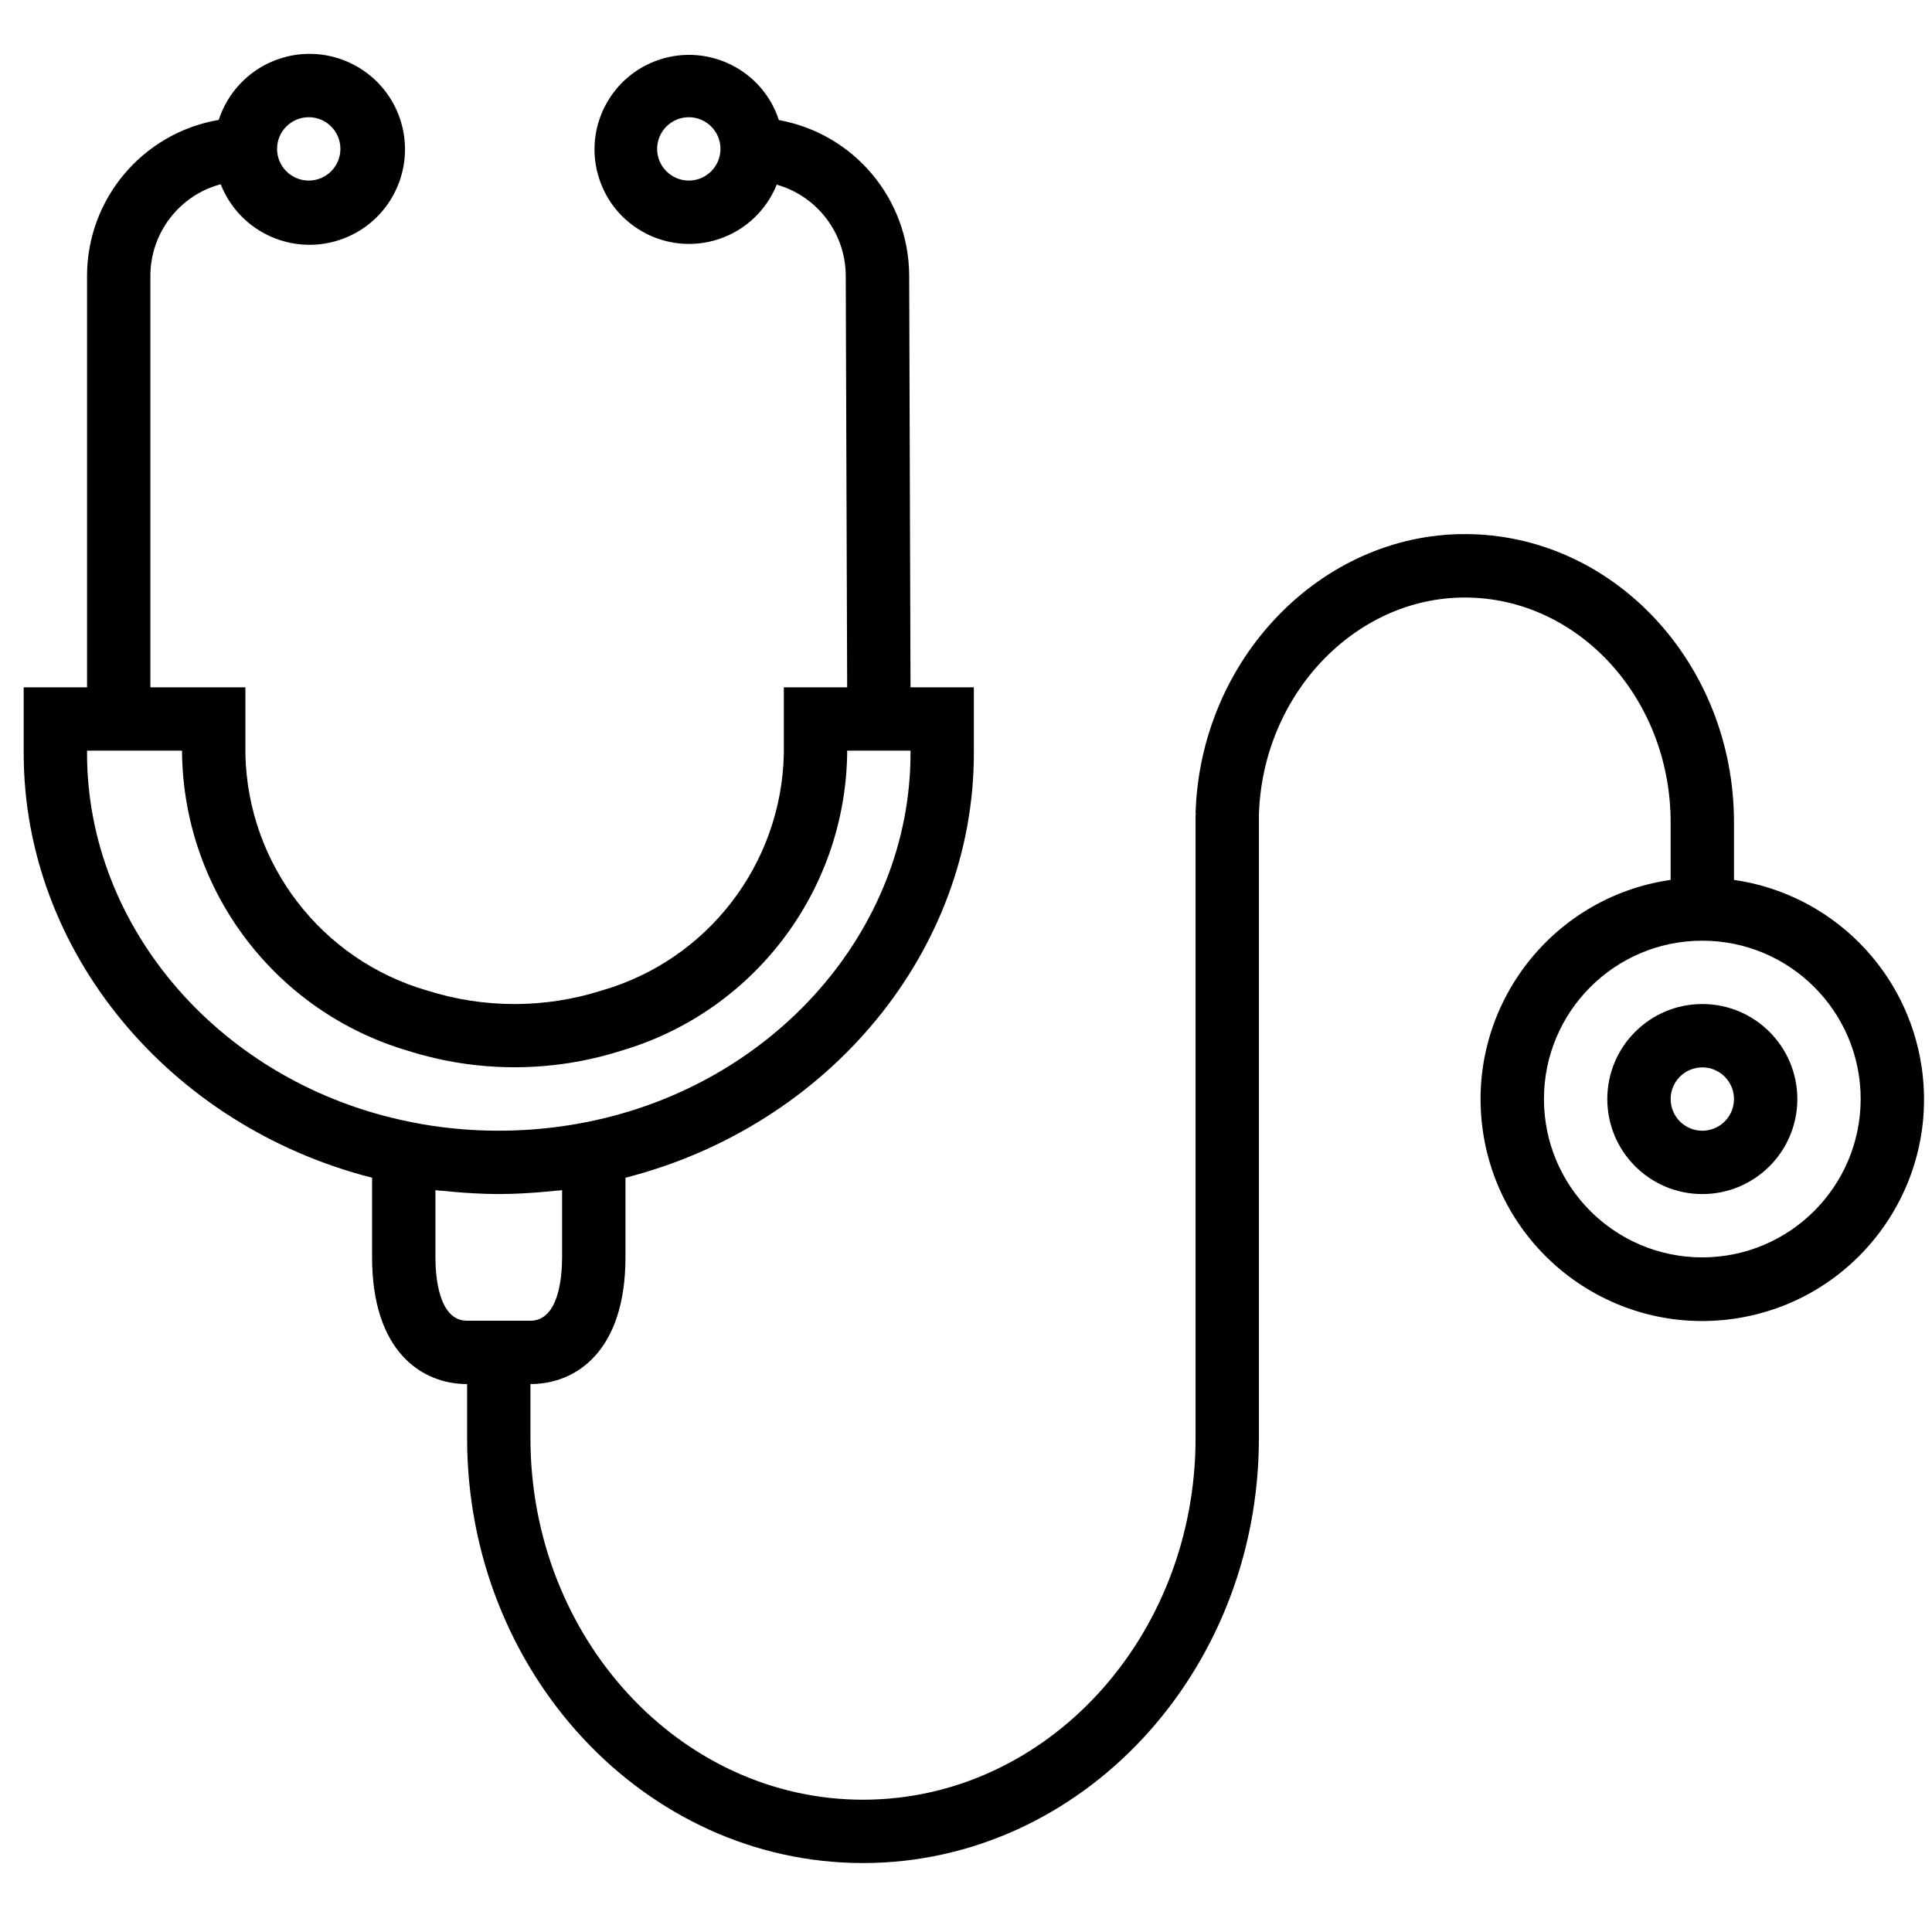 <?xml version="1.0" encoding="UTF-8"?>
<svg xmlns="http://www.w3.org/2000/svg" width="61" height="61" viewBox="0 0 61 61" fill="none">
  <g clip-path="url(#clip0_784_1007)">
    <path d="M60.676 33.709C60.232 30.637 57.819 28.224 54.748 27.781V25.963C54.748 20.947 50.935 16.863 46.248 16.863C41.696 16.863 37.885 20.823 37.748 25.691H37.806L37.748 25.701V45.407C37.748 51.707 33.038 56.823 27.248 56.823C21.458 56.823 16.748 51.7 16.748 45.407V43.7C18.198 43.7 19.748 42.65 19.748 39.7V37.185C26.166 35.545 30.748 30.034 30.748 23.786V21.701H28.748L28.706 8.686C28.691 6.277 26.963 4.22 24.592 3.791C24.081 2.224 22.396 1.369 20.829 1.88C19.263 2.392 18.407 4.076 18.919 5.643C19.43 7.21 21.115 8.065 22.681 7.554C23.52 7.28 24.195 6.649 24.524 5.83C25.805 6.194 26.692 7.36 26.703 8.692L26.748 21.701H24.748V23.815C24.668 27.293 22.336 30.316 18.992 31.276C17.203 31.843 15.281 31.843 13.492 31.276C10.152 30.312 7.825 27.29 7.748 23.815V21.701H4.748V8.701C4.754 7.349 5.663 6.168 6.968 5.817C7.577 7.366 9.326 8.129 10.876 7.52C12.425 6.912 13.187 5.162 12.579 3.613C11.97 2.064 10.221 1.301 8.671 1.91C7.832 2.24 7.184 2.928 6.906 3.786C4.51 4.196 2.755 6.27 2.748 8.701V21.701H0.748V23.781C0.748 30.036 5.333 35.549 11.748 37.185V39.7C11.748 42.65 13.298 43.7 14.748 43.7V45.407C14.748 52.807 20.355 58.823 27.248 58.823C34.141 58.823 39.748 52.8 39.748 45.407V25.749C39.848 21.954 42.766 18.866 46.248 18.866C49.832 18.866 52.748 22.05 52.748 25.966V27.781C48.921 28.333 46.267 31.883 46.819 35.709C47.372 39.535 50.921 42.189 54.748 41.637C58.574 41.085 61.228 37.535 60.676 33.709ZM21.748 5.701C21.196 5.701 20.748 5.253 20.748 4.701C20.748 4.149 21.196 3.701 21.748 3.701C22.3 3.701 22.748 4.149 22.748 4.701C22.748 5.253 22.3 5.701 21.748 5.701ZM9.748 3.701C10.3 3.701 10.748 4.149 10.748 4.701C10.748 5.253 10.3 5.701 9.748 5.701C9.196 5.701 8.748 5.253 8.748 4.701C8.748 4.149 9.196 3.701 9.748 3.701ZM2.748 23.781V23.701H5.748V23.815C5.823 28.161 8.715 31.954 12.886 33.178C15.072 33.87 17.418 33.87 19.604 33.178C23.777 31.956 26.672 28.163 26.748 23.815V23.701H28.748V23.781C28.748 29.344 24.46 34.239 18.548 35.423C17.16 35.701 15.738 35.77 14.329 35.63C13.865 35.585 13.404 35.515 12.948 35.421C7.036 34.239 2.748 29.344 2.748 23.781ZM14.748 41.7C13.848 41.7 13.748 40.3 13.748 39.7V37.578C13.828 37.589 13.91 37.593 13.991 37.6C14.091 37.611 14.191 37.62 14.291 37.629C14.764 37.67 15.241 37.699 15.722 37.7H15.772C16.252 37.7 16.728 37.67 17.198 37.629C17.298 37.62 17.404 37.611 17.507 37.6C17.586 37.592 17.668 37.589 17.747 37.578V39.7C17.747 40.3 17.647 41.7 16.747 41.7H14.748ZM53.748 39.7C50.986 39.7 48.748 37.462 48.748 34.701C48.748 31.939 50.986 29.701 53.748 29.701C56.509 29.701 58.748 31.939 58.748 34.701C58.744 37.461 56.508 39.697 53.748 39.7Z" fill="#000000"></path>
    <path d="M53.748 31.701C52.091 31.701 50.748 33.044 50.748 34.701C50.748 36.358 52.091 37.701 53.748 37.701C55.404 37.701 56.748 36.358 56.748 34.701C56.748 33.044 55.404 31.701 53.748 31.701ZM53.748 35.701C53.195 35.701 52.748 35.253 52.748 34.701C52.748 34.148 53.195 33.701 53.748 33.701C54.3 33.701 54.748 34.148 54.748 34.701C54.748 35.253 54.3 35.701 53.748 35.701Z" fill="#000000"></path>
  </g>
  <defs>
    <clipPath id="clip0_784_1007">
      <rect width="60" height="60" fill="white" transform="translate(0.748 0.262)"></rect>
    </clipPath>
  </defs>
</svg>
